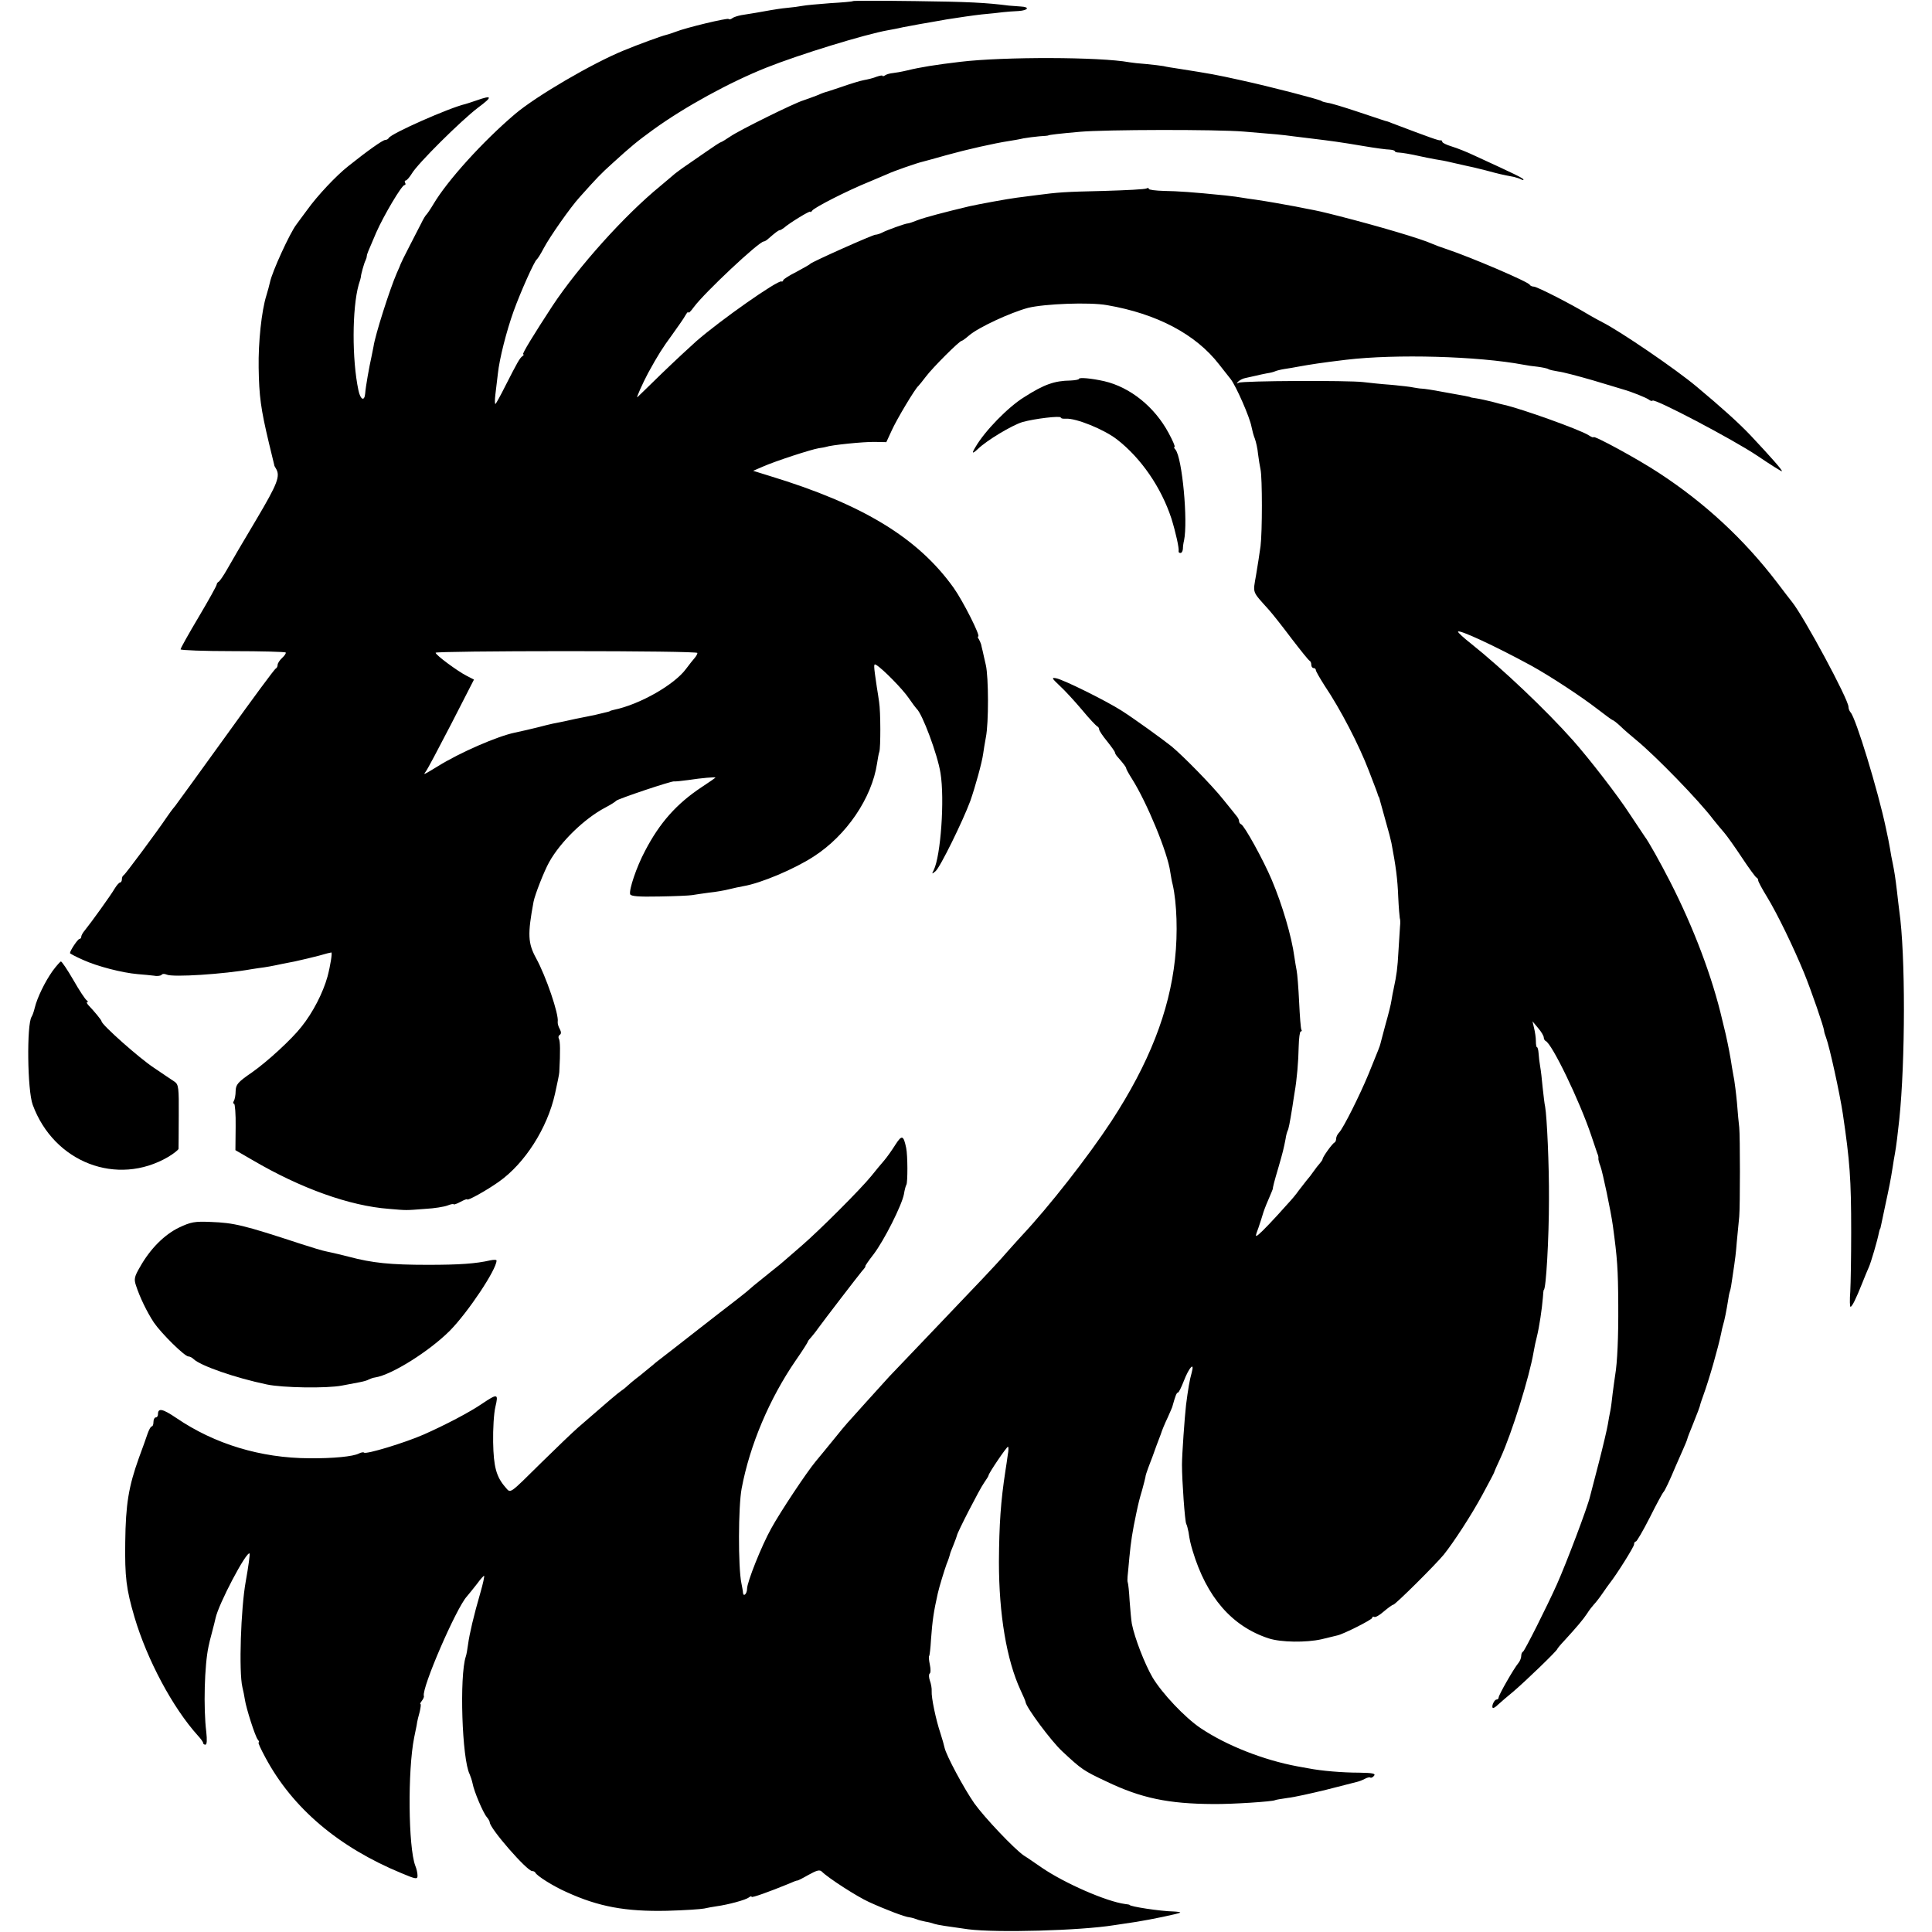 <?xml version="1.0" standalone="no"?>
<!DOCTYPE svg PUBLIC "-//W3C//DTD SVG 20010904//EN"
 "http://www.w3.org/TR/2001/REC-SVG-20010904/DTD/svg10.dtd">
<svg version="1.0" xmlns="http://www.w3.org/2000/svg"
 width="856pt" height="856pt" viewBox="0 0 856 856"
 preserveAspectRatio="xMidYMid meet">
<g transform="translate(0,856) scale(0.1,-0.1)"
fill="#000000" stroke="none">
<path d="M3779 8555 c-2 -2 -47 -6 -100 -9 -53 -4 -109 -9 -124 -12 -15 -3
-46 -7 -69 -9 -22 -2 -54 -7 -71 -10 -44 -8 -96 -17 -130 -22 -16 -3 -35 -9
-41 -14 -6 -5 -13 -6 -16 -3 -6 5 -187 -38 -235 -57 -15 -6 -35 -12 -43 -14
-15 -3 -125 -43 -185 -68 -140 -57 -390 -203 -484 -283 -142 -121 -299 -294
-361 -399 -13 -22 -27 -42 -30 -45 -4 -3 -15 -21 -24 -40 -10 -19 -34 -66 -54
-105 -20 -38 -36 -72 -37 -75 -1 -3 -8 -21 -17 -40 -31 -71 -96 -275 -103
-325 -2 -11 -6 -31 -9 -45 -10 -44 -26 -134 -28 -163 -3 -37 -21 -29 -30 14
-29 137 -28 363 1 467 6 18 10 33 10 35 -1 7 15 64 20 72 3 6 6 15 6 20 1 10
3 14 42 105 33 75 113 210 125 210 5 0 6 5 3 10 -3 6 -2 10 2 10 5 0 17 14 27
30 25 44 220 237 294 293 66 49 64 57 -7 32 -23 -8 -45 -15 -49 -16 -70 -16
-333 -132 -340 -151 -2 -4 -9 -8 -15 -8 -11 0 -80 -49 -165 -117 -52 -41 -136
-130 -181 -193 -22 -30 -44 -59 -48 -65 -28 -36 -108 -210 -117 -256 -3 -13
-10 -40 -16 -59 -21 -67 -36 -206 -34 -320 2 -125 9 -180 46 -335 12 -49 22
-92 23 -95 0 -3 3 -9 7 -15 21 -34 9 -66 -87 -228 -55 -92 -113 -191 -129
-220 -16 -28 -33 -53 -38 -55 -4 -2 -8 -8 -8 -12 0 -5 -36 -70 -80 -144 -44
-74 -80 -138 -80 -143 0 -4 104 -8 231 -8 127 0 232 -3 235 -6 2 -3 -5 -14
-16 -24 -11 -10 -20 -24 -20 -31 0 -7 -4 -14 -8 -16 -5 -1 -102 -133 -217
-293 -115 -159 -218 -302 -229 -316 -12 -14 -28 -36 -36 -48 -45 -67 -186
-256 -192 -259 -5 -2 -8 -10 -8 -18 0 -8 -4 -14 -8 -14 -4 0 -15 -12 -24 -27
-16 -28 -106 -153 -133 -186 -8 -9 -15 -22 -15 -27 0 -6 -4 -10 -8 -10 -7 0
-42 -52 -42 -63 0 -2 26 -16 58 -30 64 -29 173 -57 242 -63 25 -2 57 -5 73 -7
15 -3 30 0 33 4 3 5 13 5 22 1 27 -13 255 2 377 24 17 3 41 6 55 8 14 2 36 6
50 9 14 3 52 11 85 17 33 7 82 19 109 26 27 8 51 14 54 14 5 0 -4 -58 -17
-107 -20 -72 -65 -160 -116 -223 -43 -55 -151 -154 -218 -201 -64 -44 -72 -54
-73 -83 0 -18 -4 -38 -8 -44 -4 -7 -4 -12 1 -12 4 0 8 -46 7 -103 l-1 -103 76
-44 c215 -126 431 -203 604 -216 82 -7 71 -7 162 0 39 2 82 9 98 15 15 6 27 8
27 5 0 -2 14 2 30 11 17 9 30 14 30 11 0 -8 85 39 140 78 115 81 215 237 249
390 10 45 19 88 19 96 5 93 4 139 -2 148 -3 6 -2 13 4 17 7 4 7 13 0 26 -6 10
-10 25 -9 32 6 32 -52 202 -96 282 -36 66 -38 105 -11 250 6 31 47 136 69 175
50 90 155 192 247 241 25 13 47 27 50 31 6 8 247 89 257 86 5 -1 33 2 63 6 58
9 120 14 120 11 0 -1 -28 -21 -62 -43 -110 -73 -185 -157 -250 -282 -38 -71
-72 -173 -66 -192 3 -9 37 -12 129 -10 68 1 133 4 145 6 12 2 45 7 75 11 30 3
70 10 89 15 19 5 49 11 65 14 76 13 224 75 310 131 145 93 258 259 281 413 3
20 7 43 10 51 6 18 6 178 -1 221 -3 19 -7 49 -10 65 -15 101 -15 106 -3 99 29
-17 119 -109 145 -148 15 -22 31 -43 34 -46 25 -21 93 -203 106 -285 19 -116
1 -368 -30 -430 -9 -18 -9 -19 8 -5 20 16 121 222 154 311 22 63 52 171 57
209 2 14 7 47 12 73 13 64 12 267 0 320 -5 23 -12 51 -14 62 -3 11 -6 25 -7
30 -2 6 -6 16 -10 23 -5 6 -6 12 -3 12 12 0 -67 157 -109 216 -158 221 -403
370 -814 495 l-74 23 44 19 c57 25 211 75 246 81 16 2 30 5 33 6 21 8 165 23
216 22 l51 -1 24 52 c22 49 104 186 118 197 3 3 18 21 33 41 29 39 149 159
159 159 3 0 18 11 33 24 42 36 183 101 261 122 73 18 272 26 350 12 221 -38
393 -129 496 -262 22 -28 46 -58 52 -66 24 -31 85 -170 92 -211 3 -15 9 -39
15 -53 5 -14 12 -44 14 -68 3 -24 8 -54 11 -68 8 -37 8 -277 0 -340 -4 -30
-13 -88 -20 -129 -14 -82 -19 -68 58 -154 16 -18 61 -75 100 -127 40 -52 75
-96 80 -98 4 -2 7 -10 7 -18 0 -8 5 -14 10 -14 6 0 10 -4 10 -9 0 -5 18 -36
39 -69 70 -104 152 -262 196 -377 34 -88 38 -99 40 -107 2 -5 3 -9 5 -10 1 -2
3 -10 5 -18 2 -8 14 -49 25 -90 12 -41 23 -84 25 -95 20 -105 27 -161 30 -237
2 -48 6 -91 7 -96 2 -4 3 -20 1 -37 -1 -16 -4 -66 -7 -110 -4 -75 -8 -104 -21
-165 -3 -14 -8 -38 -10 -53 -2 -16 -14 -63 -26 -105 -11 -43 -22 -81 -23 -87
-3 -12 -7 -22 -53 -135 -39 -94 -111 -238 -130 -258 -7 -7 -13 -19 -13 -27 0
-7 -3 -15 -7 -17 -10 -4 -53 -65 -53 -73 0 -4 -6 -12 -12 -19 -7 -8 -20 -24
-28 -36 -8 -12 -22 -30 -31 -40 -8 -10 -24 -31 -35 -45 -10 -15 -32 -41 -48
-58 -63 -71 -113 -123 -129 -136 -16 -13 -16 -10 -1 30 8 24 17 51 19 59 2 8
12 36 24 63 11 26 21 49 21 52 0 3 0 6 1 8 0 1 2 9 4 17 2 8 11 40 20 70 18
62 23 82 31 124 2 16 7 32 9 36 4 7 9 30 21 105 3 22 8 51 10 65 10 56 17 139
18 202 1 38 5 68 9 68 5 0 6 4 3 8 -3 5 -7 60 -10 123 -3 63 -8 125 -11 139
-3 14 -7 41 -10 60 -12 91 -54 232 -100 341 -37 88 -122 242 -136 247 -5 2 -9
8 -9 13 0 6 -4 15 -10 22 -5 7 -33 41 -62 77 -47 59 -174 189 -227 233 -40 32
-166 123 -221 158 -67 43 -258 138 -291 144 -21 4 -19 0 16 -33 22 -20 67 -69
99 -107 32 -39 63 -71 67 -73 5 -2 9 -8 9 -14 0 -5 16 -29 35 -52 19 -24 35
-46 35 -50 0 -4 6 -14 13 -21 26 -30 37 -44 37 -50 0 -3 11 -23 25 -45 67
-106 159 -329 170 -413 3 -18 7 -43 11 -57 18 -80 23 -214 10 -330 -25 -232
-115 -462 -282 -718 -103 -157 -276 -378 -397 -507 -7 -7 -35 -39 -64 -71 -28
-33 -78 -86 -110 -120 -106 -111 -377 -396 -413 -433 -19 -21 -66 -73 -105
-116 -38 -43 -75 -83 -80 -89 -6 -6 -34 -40 -63 -76 -29 -36 -64 -78 -78 -95
-40 -48 -157 -224 -197 -297 -43 -77 -107 -238 -107 -267 0 -22 -16 -38 -18
-18 0 7 -4 26 -7 42 -15 72 -14 341 1 420 36 192 123 398 240 568 30 43 54 81
54 84 0 2 6 10 13 17 6 7 21 25 32 41 29 40 172 226 194 253 11 12 18 22 15
22 -2 0 14 24 36 52 48 63 126 219 135 267 3 19 8 38 11 42 6 11 6 129 -1 163
-12 57 -19 59 -48 14 -15 -24 -37 -55 -49 -69 -13 -15 -39 -46 -58 -70 -47
-58 -230 -241 -309 -309 -35 -30 -69 -60 -75 -65 -6 -6 -33 -28 -61 -50 -79
-63 -85 -69 -108 -89 -12 -10 -38 -30 -57 -45 -19 -14 -89 -69 -156 -121 -66
-52 -136 -106 -154 -120 -18 -14 -38 -29 -44 -35 -6 -5 -34 -28 -61 -50 -28
-21 -52 -42 -55 -45 -3 -3 -14 -13 -26 -21 -19 -13 -56 -45 -193 -164 -25 -22
-96 -90 -158 -151 -152 -150 -139 -141 -164 -113 -40 46 -52 90 -54 199 -1 58
3 128 10 157 14 59 10 60 -60 13 -54 -37 -163 -94 -258 -136 -82 -36 -256 -89
-264 -80 -3 3 -13 1 -23 -4 -25 -13 -112 -22 -220 -21 -215 1 -419 63 -588
178 -62 42 -82 46 -82 17 0 -8 -4 -14 -10 -14 -5 0 -10 -9 -10 -20 0 -11 -3
-20 -8 -20 -4 0 -12 -15 -18 -32 -6 -18 -23 -66 -38 -106 -46 -128 -59 -206
-61 -374 -2 -155 4 -207 41 -333 56 -189 169 -401 281 -525 13 -14 23 -28 23
-32 0 -5 5 -8 10 -8 7 0 8 20 4 57 -13 105 -8 296 10 378 2 11 9 40 16 65 7
25 13 52 15 60 13 63 138 300 151 287 2 -2 -5 -57 -17 -123 -22 -121 -31 -401
-15 -469 4 -16 9 -41 11 -55 6 -40 46 -164 57 -177 6 -7 8 -13 4 -13 -4 0 10
-30 30 -67 120 -224 324 -397 602 -512 66 -28 72 -28 72 -11 0 10 -4 30 -10
44 -31 82 -34 422 -5 567 3 13 8 38 11 54 2 17 9 45 14 62 4 18 6 33 3 33 -3
0 0 6 6 14 6 8 11 18 9 22 -10 35 143 388 190 440 9 11 30 36 46 57 15 21 30
37 31 35 2 -2 -5 -35 -16 -73 -30 -103 -49 -185 -55 -230 -3 -22 -7 -46 -10
-54 -29 -87 -17 -456 17 -522 4 -9 10 -27 13 -41 6 -34 46 -129 63 -149 7 -8
13 -19 13 -23 0 -27 165 -216 188 -216 6 0 12 -3 14 -7 6 -14 81 -61 138 -86
142 -65 262 -87 445 -83 77 2 151 7 165 10 14 3 39 8 55 10 51 7 129 28 143
39 6 5 12 7 12 3 0 -6 80 23 163 57 20 9 38 16 40 15 1 -1 23 10 49 25 38 21
50 24 60 14 28 -28 155 -110 208 -134 72 -33 161 -67 180 -68 8 -1 22 -5 30
-8 8 -4 26 -8 40 -11 14 -2 32 -7 40 -10 15 -5 57 -11 150 -24 125 -16 495 -6
645 18 33 5 78 12 100 15 63 10 189 36 194 41 2 2 -11 4 -30 5 -58 1 -194 22
-194 29 0 1 -9 3 -20 4 -83 11 -268 92 -369 161 -32 22 -68 47 -80 54 -43 30
-174 168 -219 231 -46 66 -125 213 -132 247 -2 10 -10 38 -18 63 -20 59 -41
159 -39 187 1 12 -3 34 -8 47 -5 14 -5 28 -1 31 5 3 5 20 1 39 -4 19 -6 37 -3
39 2 3 6 35 8 73 6 83 12 124 30 204 7 31 29 102 39 130 8 19 14 38 15 43 0 4
8 23 16 43 8 20 15 39 15 41 0 10 101 207 120 233 11 16 20 30 20 33 0 9 80
127 86 127 3 0 3 -17 -1 -37 -3 -21 -7 -51 -10 -68 -21 -136 -28 -238 -29
-405 0 -233 34 -435 96 -569 12 -25 22 -49 22 -52 2 -23 114 -174 163 -219 86
-80 93 -85 195 -133 154 -74 275 -99 473 -100 87 -1 263 11 274 17 3 2 29 6
56 10 28 3 104 20 170 36 66 17 128 33 137 35 9 2 25 8 36 14 11 6 22 8 24 5
3 -2 10 1 16 8 8 10 -5 13 -66 14 -75 0 -168 8 -224 19 -16 3 -38 7 -50 9
-150 28 -313 92 -428 169 -69 46 -172 155 -214 226 -35 61 -78 172 -91 236 -3
17 -7 63 -10 103 -2 39 -6 75 -8 80 -2 4 -2 16 -1 27 1 11 5 49 8 85 7 72 13
112 31 197 10 47 13 59 26 103 7 25 13 50 14 55 0 6 6 24 12 40 6 17 15 39 19
50 4 11 8 22 9 25 1 3 5 14 9 25 4 11 13 34 19 50 5 17 19 50 31 75 11 25 21
47 21 50 12 43 18 60 24 60 4 0 15 23 26 51 24 62 49 88 35 37 -9 -31 -16 -73
-25 -143 -6 -53 -18 -219 -18 -265 0 -71 13 -252 19 -262 3 -5 7 -21 10 -36 5
-35 9 -52 18 -82 62 -207 175 -336 337 -389 55 -18 167 -19 234 -4 33 8 65 16
70 17 26 5 155 70 155 78 0 5 4 7 9 4 5 -3 24 8 42 24 19 16 38 30 42 30 9 0
187 177 224 222 44 55 123 176 172 267 28 52 51 95 51 97 0 2 13 32 29 66 50
110 127 356 146 468 3 19 10 51 15 70 10 41 22 120 26 170 1 19 3 35 4 35 10
0 23 228 23 400 1 153 -9 367 -17 412 -3 12 -7 50 -11 85 -3 35 -8 77 -11 93
-3 17 -6 42 -7 58 -1 15 -4 27 -7 27 -3 0 -5 12 -5 28 0 15 -4 41 -8 57 l-7
30 25 -30 c14 -16 25 -35 25 -42 0 -6 4 -13 8 -15 28 -11 150 -264 202 -418
12 -36 24 -72 27 -80 4 -8 6 -18 5 -22 -1 -4 3 -20 9 -35 10 -27 46 -198 55
-263 20 -147 23 -191 24 -350 1 -143 -4 -257 -14 -315 -3 -17 -7 -52 -11 -80
-3 -27 -7 -61 -10 -75 -3 -14 -8 -41 -11 -60 -3 -19 -21 -96 -40 -170 -19 -74
-37 -142 -39 -150 -11 -48 -105 -296 -147 -390 -43 -96 -143 -295 -150 -298
-5 -2 -8 -11 -8 -20 0 -8 -6 -23 -13 -31 -20 -24 -87 -141 -87 -152 0 -5 -4
-9 -9 -9 -10 0 -24 -30 -17 -37 2 -3 13 4 23 14 11 10 42 37 69 59 55 47 194
181 194 188 0 2 15 20 33 39 54 59 81 91 99 118 9 15 23 32 30 40 8 8 25 30
38 49 13 19 28 40 32 45 31 39 108 162 108 172 0 7 3 13 8 13 4 0 32 48 62
107 30 60 57 110 61 113 5 5 26 48 53 113 9 20 24 54 33 75 9 20 18 42 19 47
1 6 12 33 23 60 21 52 34 86 35 95 1 3 6 19 12 35 27 74 66 211 80 278 2 10 5
26 8 35 7 22 16 69 22 107 2 16 6 37 9 45 3 8 7 33 10 55 3 22 7 49 9 61 2 12
8 57 11 100 4 43 9 95 11 114 4 46 4 357 0 395 -2 17 -7 66 -10 109 -4 43 -10
88 -12 100 -2 12 -7 37 -10 56 -7 48 -17 99 -28 148 -2 9 -9 37 -15 62 -44
190 -127 410 -232 615 -42 82 -96 179 -112 199 -4 6 -34 51 -66 99 -53 82
-180 246 -252 327 -118 133 -313 318 -451 428 -32 25 -58 49 -58 53 0 13 164
-63 322 -149 84 -46 224 -138 295 -193 35 -27 65 -49 67 -49 3 0 19 -12 35
-27 16 -16 49 -44 72 -63 85 -70 276 -266 340 -351 15 -19 37 -45 49 -59 12
-14 47 -63 78 -110 31 -47 60 -86 64 -88 5 -2 8 -8 8 -13 0 -5 17 -37 38 -71
47 -77 118 -224 165 -338 33 -81 88 -241 89 -257 0 -5 4 -18 9 -31 15 -40 60
-244 74 -337 31 -210 37 -287 37 -525 0 -107 -2 -225 -4 -262 -3 -38 -2 -68 1
-68 7 0 25 37 52 105 11 28 24 59 29 70 9 19 39 121 45 154 2 9 4 16 5 16 1 0
3 9 5 19 2 11 11 51 19 90 16 74 23 108 32 166 3 19 7 46 10 60 5 27 13 91 19
149 27 258 28 732 0 926 -2 17 -7 55 -10 85 -8 66 -11 85 -19 125 -4 17 -9 46
-12 65 -7 38 -7 39 -18 90 -35 167 -134 491 -157 514 -5 6 -9 16 -9 24 0 33
-198 401 -251 466 -5 6 -35 45 -66 86 -147 192 -319 351 -522 484 -94 62 -291
169 -291 159 0 -3 -10 1 -22 9 -40 25 -297 117 -373 134 -5 1 -30 7 -54 14
-25 6 -56 13 -70 15 -14 2 -26 4 -26 5 0 1 -11 3 -25 6 -14 2 -59 11 -100 18
-41 8 -82 14 -90 14 -8 0 -25 3 -37 5 -12 3 -57 8 -100 12 -43 3 -98 9 -123
12 -66 8 -537 6 -552 -3 -10 -5 -10 -4 -2 5 6 6 20 14 32 16 12 3 32 7 45 10
12 3 35 8 51 11 16 2 32 7 36 9 4 2 22 7 41 10 19 3 45 7 59 10 55 10 106 18
215 31 220 26 582 16 785 -22 14 -3 42 -7 63 -9 21 -3 43 -7 48 -11 5 -3 25
-7 43 -10 19 -2 87 -20 153 -39 65 -20 125 -37 133 -40 40 -11 106 -38 116
-46 6 -5 13 -7 16 -4 10 10 356 -172 462 -243 59 -40 110 -72 111 -70 4 3 -47
61 -138 158 -53 56 -131 126 -240 217 -93 78 -338 245 -417 285 -14 7 -41 22
-60 33 -77 47 -230 125 -244 125 -8 0 -16 4 -18 8 -5 13 -263 123 -368 158
-25 8 -54 19 -65 24 -48 22 -238 78 -410 122 -79 20 -96 24 -145 33 -14 3 -36
7 -50 10 -42 8 -133 24 -175 30 -23 3 -50 7 -61 9 -11 2 -45 7 -75 10 -148 15
-210 19 -271 20 -38 1 -68 5 -68 9 0 5 -5 5 -10 2 -6 -4 -90 -8 -188 -11 -178
-4 -202 -6 -302 -19 -30 -4 -68 -9 -85 -11 -40 -5 -170 -29 -210 -38 -113 -27
-196 -49 -228 -61 -20 -8 -40 -15 -45 -15 -10 0 -94 -30 -114 -41 -10 -5 -23
-9 -29 -9 -12 0 -281 -120 -289 -129 -3 -4 -31 -19 -62 -36 -32 -16 -58 -33
-58 -37 0 -4 -4 -7 -8 -5 -18 5 -268 -170 -377 -265 -27 -24 -96 -88 -153
-143 -56 -55 -105 -102 -108 -105 -7 -6 24 63 48 108 44 80 63 110 107 170 25
35 52 73 58 85 7 12 13 18 13 13 0 -6 11 5 24 23 47 64 289 291 310 291 4 0
14 6 21 13 30 26 44 37 50 37 3 0 11 5 18 10 26 23 117 78 117 72 0 -4 4 -2 8
4 8 14 160 91 252 128 36 15 74 31 85 36 20 10 128 48 155 54 8 2 56 15 105
29 90 25 210 52 275 62 19 3 49 8 65 12 17 3 48 7 70 9 22 1 40 3 40 4 0 2 48
8 140 16 114 10 601 11 725 1 147 -12 169 -14 220 -21 25 -3 65 -8 90 -11 74
-9 120 -15 220 -32 52 -9 105 -16 118 -16 12 -1 22 -4 22 -7 0 -3 8 -6 18 -6
16 -1 48 -6 97 -17 11 -3 40 -8 65 -13 25 -4 47 -8 50 -9 3 -1 19 -4 35 -8 17
-4 40 -9 53 -12 12 -2 50 -11 85 -20 59 -16 72 -19 125 -29 12 -3 27 -8 32
-11 6 -3 10 -4 10 -1 0 6 -35 23 -216 106 -33 16 -79 34 -102 41 -23 7 -42 16
-42 21 0 4 -3 7 -7 6 -7 -2 -44 11 -218 77 -11 5 -24 9 -30 10 -5 2 -59 20
-120 40 -60 20 -119 38 -131 39 -11 2 -25 5 -30 9 -14 8 -226 63 -354 91 -117
26 -136 29 -275 51 -27 4 -59 9 -70 12 -11 2 -45 6 -75 9 -30 2 -65 6 -76 8
-131 24 -556 25 -749 2 -110 -13 -178 -24 -235 -38 -25 -6 -54 -11 -65 -12
-11 -1 -26 -5 -32 -9 -7 -5 -13 -6 -13 -3 0 3 -11 1 -26 -4 -14 -6 -39 -12
-56 -15 -17 -3 -62 -17 -102 -31 -39 -13 -72 -24 -74 -24 -1 0 -17 -6 -35 -14
-19 -7 -45 -17 -58 -21 -40 -12 -281 -131 -322 -159 -21 -14 -40 -26 -43 -26
-3 0 -35 -21 -72 -47 -37 -25 -80 -56 -97 -67 -16 -12 -32 -23 -35 -26 -3 -3
-32 -27 -65 -55 -159 -130 -363 -358 -477 -530 -81 -124 -137 -215 -130 -215
4 0 3 -4 -3 -8 -12 -8 -23 -28 -76 -132 -22 -44 -42 -80 -44 -80 -3 0 -3 19 0
43 3 23 8 65 11 92 7 66 38 188 70 277 30 83 91 220 102 228 4 3 18 25 31 50
27 51 118 181 159 226 76 85 93 103 144 149 88 80 109 97 183 151 140 101 337
209 500 274 148 59 438 148 540 166 11 2 40 7 65 13 25 5 59 11 75 14 17 3 71
12 120 21 50 8 119 18 155 22 36 3 79 8 95 10 17 2 47 4 68 5 43 3 51 18 10
20 -16 1 -39 3 -53 4 -101 13 -178 17 -416 20 -150 2 -274 2 -275 0z m-689
-2888 c0 -5 -6 -15 -12 -22 -7 -8 -24 -29 -38 -48 -51 -70 -204 -158 -320
-182 -8 -2 -16 -4 -17 -5 -2 -2 -6 -3 -10 -4 -43 -11 -72 -17 -93 -21 -14 -3
-36 -7 -50 -10 -14 -3 -36 -8 -50 -11 -14 -3 -36 -7 -50 -10 -14 -3 -43 -10
-65 -16 -41 -10 -62 -15 -104 -24 -77 -16 -243 -88 -341 -149 -64 -39 -66 -40
-54 -24 7 8 57 103 113 211 l101 197 -33 17 c-41 21 -137 92 -137 102 0 4 261
7 580 7 319 0 580 -3 580 -8z"/>
<path d="M4780 6881 c0 -3 -17 -6 -37 -7 -71 -1 -117 -17 -206 -74 -71 -44
-173 -149 -214 -219 -19 -31 -16 -34 10 -10 39 38 151 105 197 119 53 15 170
29 170 20 0 -4 10 -6 22 -5 45 3 169 -47 227 -92 107 -83 196 -213 241 -350
19 -61 35 -133 32 -145 -1 -5 3 -8 8 -8 6 0 10 8 11 18 0 9 2 26 5 37 18 86
-8 367 -38 403 -6 6 -8 12 -4 12 4 0 -8 28 -26 61 -62 116 -170 203 -285 230
-58 13 -113 18 -113 10z"/>
<path d="M233 4258 c-34 -48 -68 -118 -79 -163 -4 -17 -10 -34 -14 -40 -22
-33 -19 -326 5 -390 94 -256 374 -363 600 -231 25 15 45 31 46 36 0 6 1 72 1
147 1 123 -1 138 -18 150 -11 7 -52 35 -92 62 -64 42 -232 191 -232 206 0 5
-32 44 -58 71 -7 8 -10 14 -5 14 4 0 3 4 -3 8 -6 4 -33 44 -59 90 -26 45 -51
82 -55 82 -3 0 -20 -19 -37 -42z"/>
<path d="M793 3121 c-64 -31 -127 -93 -173 -175 -24 -41 -27 -53 -18 -80 17
-53 49 -119 80 -166 33 -48 136 -150 153 -150 6 0 16 -5 22 -11 30 -30 186
-84 325 -113 70 -15 266 -18 333 -5 28 5 63 12 79 15 16 3 34 8 40 12 6 3 19
8 28 9 73 11 240 116 331 207 80 81 207 271 207 311 0 4 -12 4 -27 1 -65 -15
-137 -20 -278 -20 -164 0 -245 8 -350 36 -40 10 -60 15 -102 24 -12 2 -62 17
-111 33 -253 83 -294 93 -398 97 -72 3 -88 0 -141 -25z"/>
</g>
</svg>
